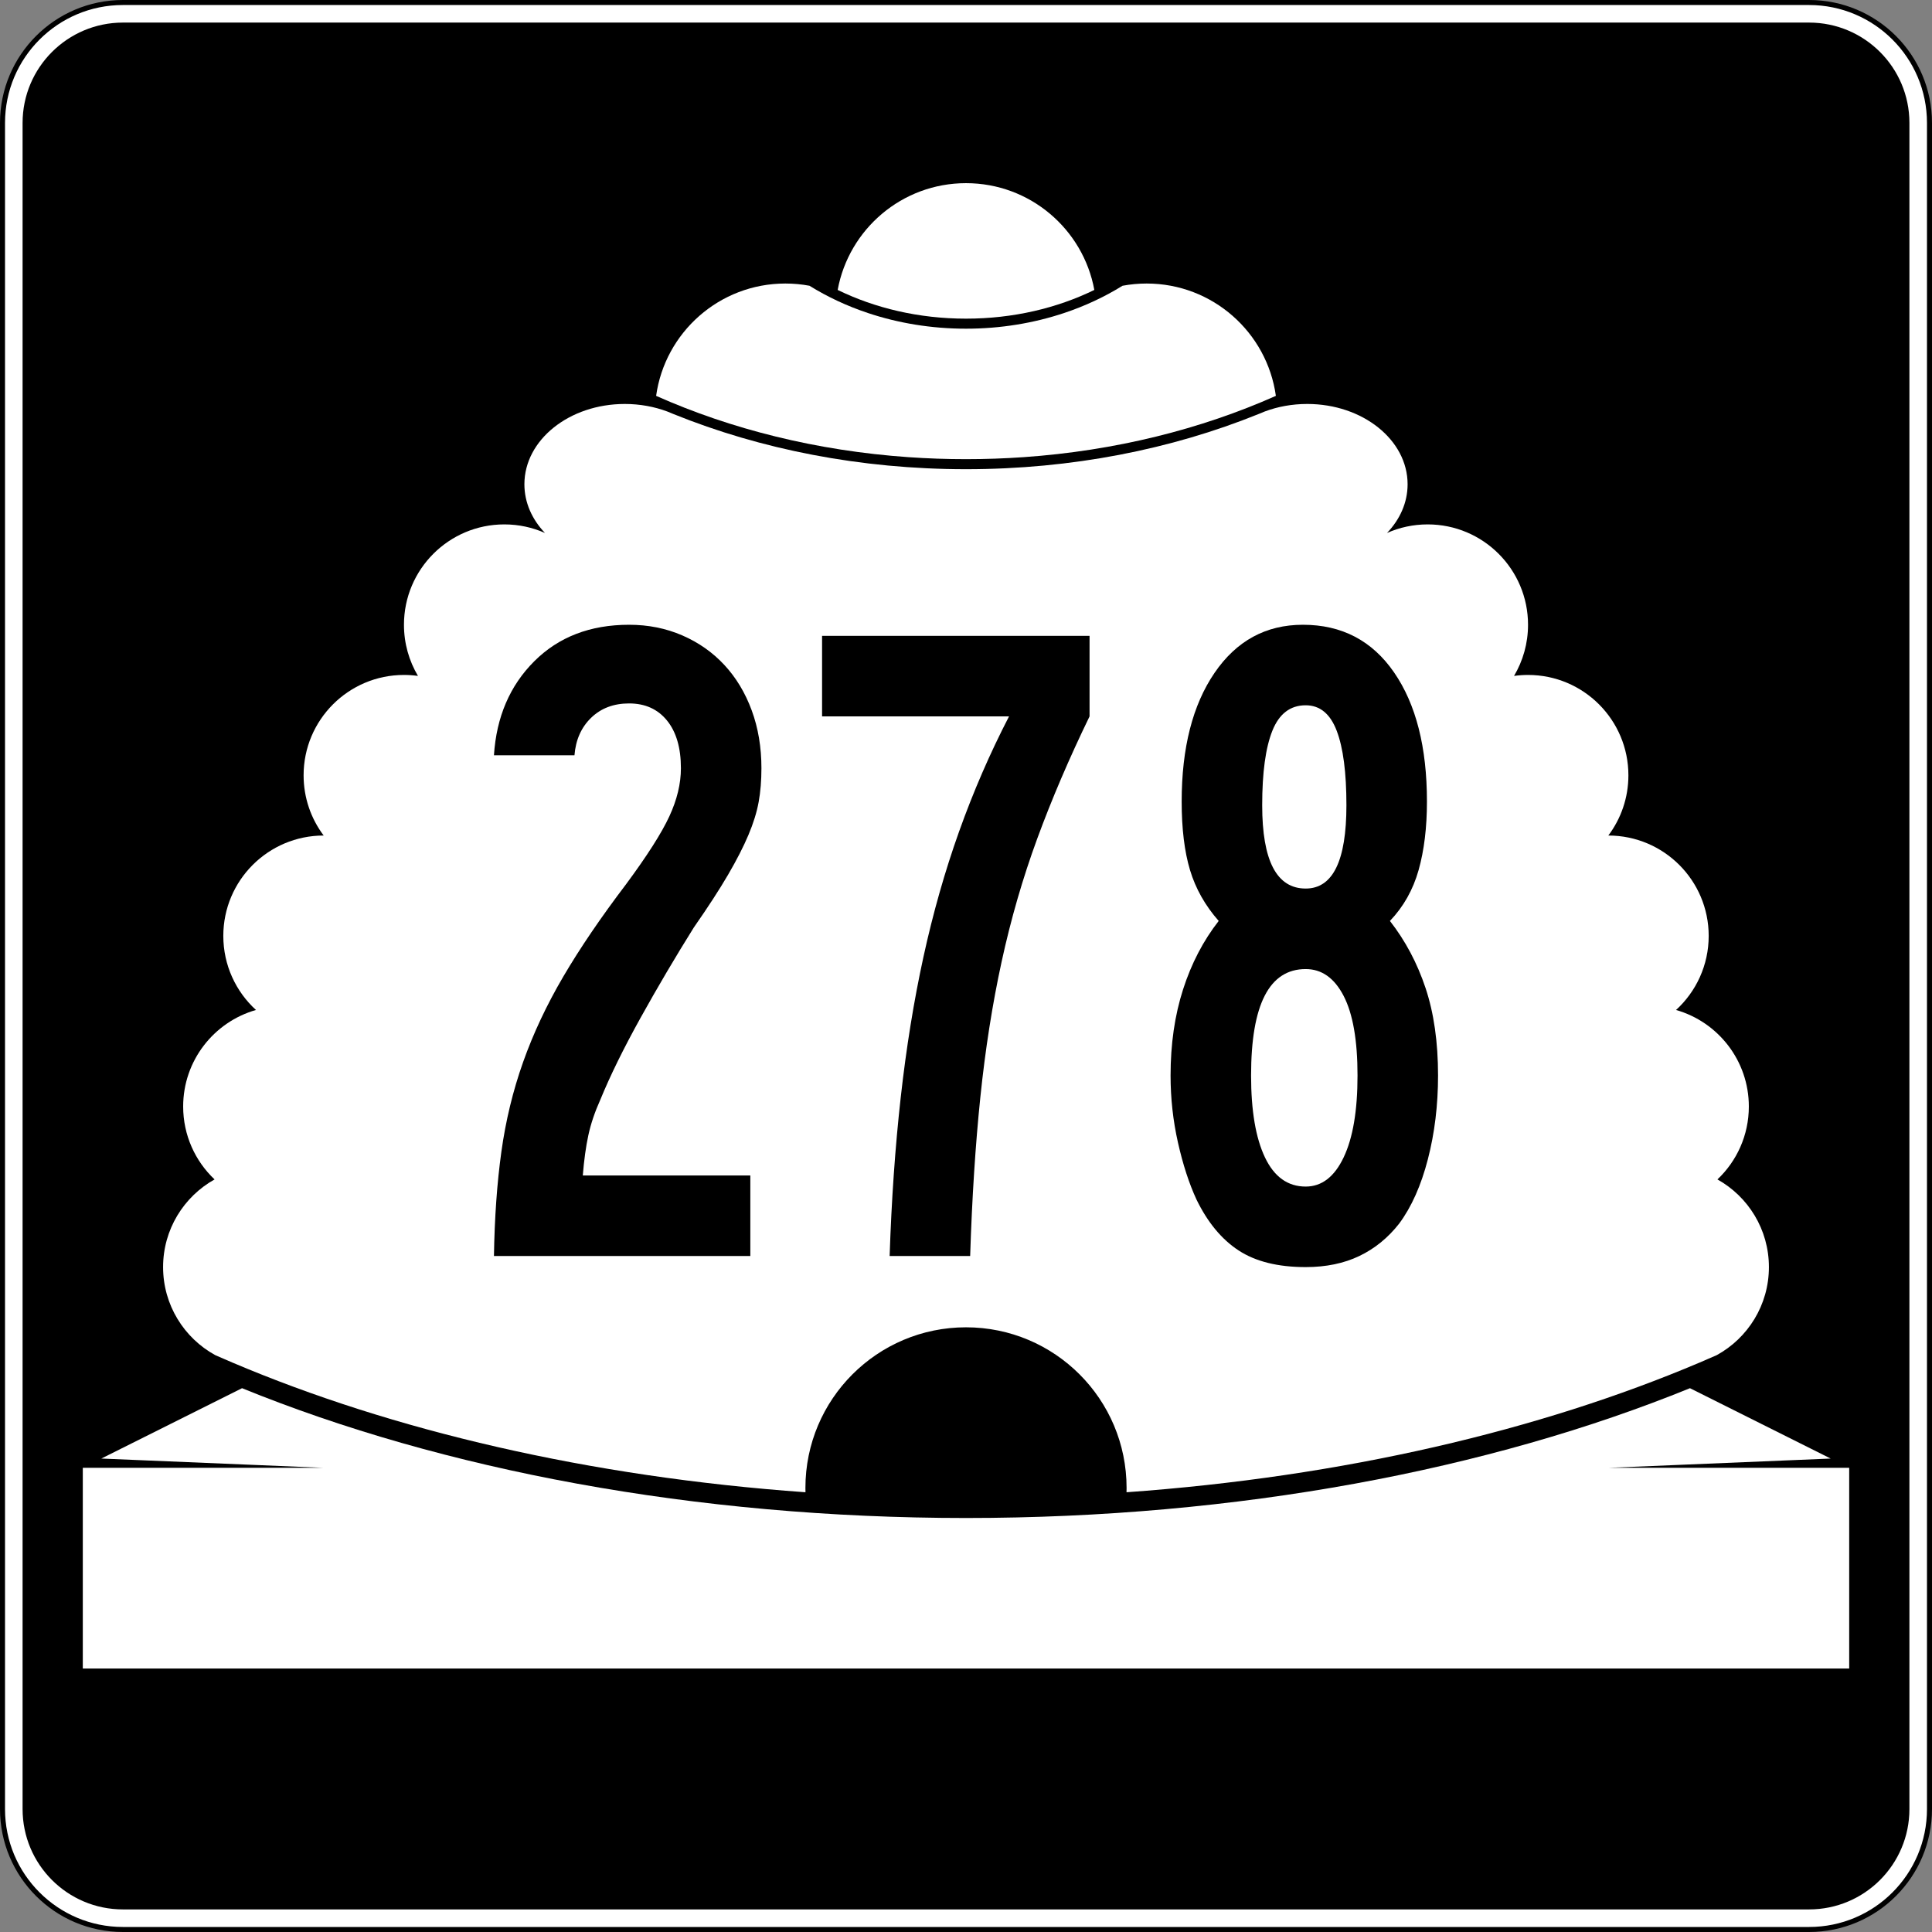<?xml version="1.0" encoding="utf-8"?>
<!-- Generator: Adobe Illustrator 12.0.0, SVG Export Plug-In . SVG Version: 6.00 Build 51448)  -->
<!DOCTYPE svg PUBLIC "-//W3C//DTD SVG 1.1//EN" "http://www.w3.org/Graphics/SVG/1.1/DTD/svg11.dtd">
<svg  version="1.1" id="Layer_1" xmlns="http://www.w3.org/2000/svg" xmlns:xlink="http://www.w3.org/1999/xlink" width="385" height="385" viewBox="0 0 385 385"
	 overflow="visible" enable-background="new 0 0 385 385" xml:space="preserve">
<rect x="0" y="0" width="385" height="385" fill="#808080" stroke="none"/>
<g>
	<g>
		<g>
			<path fill="#FFFFFF" d="M0.5,24.5c0-13.255,10.745-24,24-24h336c13.256,0,24,10.745,24,24v336
				c0,13.255-10.744,24-24,24h-336c-13.255,0-24-10.745-24-24V24.5L0.5,24.5z"/>
			<path fill="#FFFFFF" d="M192.5,192.5"/>
		</g>
		<g>
			<path fill="none" stroke="#000000" stroke-linecap="round" stroke-linejoin="round" stroke-miterlimit="3.864" d="M0.5,24.5
				c0-13.255,10.745-24,24-24h336c13.256,0,24,10.745,24,24v336c0,13.255-10.744,24-24,24h-336
				c-13.255,0-24-10.745-24-24V24.5L0.5,24.5z"/>
			<path fill="none" stroke="#000000" stroke-linecap="round" stroke-linejoin="round" stroke-miterlimit="3.864" d="
				M192.5,192.5"/>
		</g>
	</g>
	<g>
		<g>
			<path d="M4.5,24.5c0-11.046,8.954-20,20-20h336c11.046,0,20,8.954,20,20v336c0,11.046-8.954,20-20,20
				h-336c-11.046,0-20-8.954-20-20V24.5L4.5,24.5z"/>
			<path d="M192.5,192.5"/>
		</g>
	</g>
	<g>
		<path fill="#FFFFFF" d="M166.928,57.776C169.15,45.672,179.753,36.5,192.5,36.5
			c12.746,0,23.35,9.172,25.572,21.276C210.65,61.401,201.906,63.5,192.5,63.5
			C183.094,63.5,174.349,61.401,166.928,57.776z"/>
	</g>
	<g>
		<path fill-rule="evenodd" clip-rule="evenodd" fill="#FFFFFF" d="M192.5,264.5c-17.673,0-32,14.326-32,32
			l0.012,0.869c-43.202-3.084-82.347-12.322-114.208-25.848
			c-1.148-0.487-2.288-0.98-3.417-1.479C36.696,266.643,32.5,260.062,32.5,252.5
			c0-7.508,4.137-14.05,10.256-17.471C38.903,231.385,36.5,226.223,36.5,220.5
			c0-9.141,6.132-16.85,14.508-19.236C47.008,197.606,44.5,192.346,44.5,186.5
			c0-11.046,8.954-20,20-20c-2.512-3.343-4-7.496-4-12c0-11.046,8.954-20,20-20
			c0.946,0,1.877,0.065,2.789,0.193C81.517,131.708,80.5,128.223,80.5,124.5
			c0-11.046,8.954-20,20-20c2.884,0,5.625,0.61,8.101,1.709
			C106.028,103.517,104.5,100.151,104.5,96.5c0-8.837,8.954-16,20-16
			c3.028,0,5.898,0.538,8.471,1.502l1.275,0.523C151.556,89.526,171.423,93.5,192.5,93.5
			c21.076,0,40.944-3.974,58.254-10.975l1.275-0.523
			C254.602,81.038,257.473,80.5,260.5,80.5c11.046,0,20,7.163,20,16
			c0,3.651-1.528,7.017-4.102,9.709C278.875,105.11,281.616,104.5,284.5,104.5
			c11.046,0,20,8.954,20,20c0,3.723-1.018,7.208-2.789,10.193
			C302.623,134.565,303.554,134.5,304.5,134.5c11.046,0,20,8.954,20,20c0,4.504-1.488,8.657-4,12
			c11.046,0,20,8.954,20,20c0,5.846-2.508,11.106-6.508,14.764
			C342.367,203.65,348.5,211.359,348.5,220.5c0,5.723-2.404,10.885-6.256,14.529
			C348.363,238.45,352.5,244.992,352.5,252.5c0,7.562-4.195,14.143-10.387,17.542
			c-1.129,0.499-2.268,0.992-3.416,1.479
			c-31.863,13.525-71.008,22.764-114.209,25.848L224.5,296.5
			C224.5,278.826,210.174,264.5,192.5,264.5z"/>
	</g>
	<g>
		<path fill-rule="evenodd" clip-rule="evenodd" fill="#FFFFFF" d="M192.5,91.5
			c-3.867,0-7.688-0.135-11.457-0.397c-18.318-1.277-35.39-5.585-50.294-12.218
			C132.509,66.236,143.367,56.5,156.5,56.5c1.644,0,3.252,0.152,4.811,0.444
			c3.55,2.205,7.468,4.041,11.663,5.439C179.002,64.394,185.602,65.5,192.5,65.5
			c6.898,0,13.498-1.106,19.525-3.116c4.195-1.398,8.113-3.234,11.663-5.439
			C225.248,56.652,226.855,56.5,228.5,56.5c13.133,0,23.991,9.736,25.75,22.385
			c-14.903,6.633-31.975,10.941-50.293,12.218C200.188,91.365,196.366,91.5,192.5,91.5z"/>
	</g>
	<g>
		<path fill-rule="evenodd" clip-rule="evenodd" fill="#FFFFFF" d="M16.5,332.5v-40h48l-44.308-1.846l28.042-14.021
			C88.159,292.894,138.375,302.5,192.5,302.5s104.342-9.606,144.266-25.867l28.042,14.021
			L320.5,292.5h48v40H16.5z"/>
	</g>
</g>
<g>
	<path fill-rule="evenodd" clip-rule="evenodd" d="M151.734,153.088c0,2.459-0.184,4.703-0.553,6.732
		c-0.369,2.029-1.045,4.211-2.029,6.548c-0.983,2.336-2.336,4.979-4.057,7.931
		c-1.722,2.951-3.997,6.456-6.825,10.513c-3.688,5.902-7.224,11.896-10.605,17.982
		s-6.056,11.527-8.023,16.323c-1.107,2.459-1.906,4.826-2.398,7.101
		c-0.491,2.274-0.861,4.949-1.106,8.022h33.383v16.047H98.432
		c0.123-7.624,0.615-14.54,1.476-20.75c0.86-6.209,2.305-12.172,4.334-17.891
		c2.029-5.717,4.703-11.404,8.023-17.061c3.32-5.655,7.5-11.803,12.542-18.443
		c4.181-5.656,7.04-10.144,8.576-13.464c1.537-3.32,2.306-6.517,2.306-9.591
		c0-4.058-0.922-7.224-2.766-9.499c-1.845-2.275-4.365-3.412-7.562-3.412
		c-3.074,0-5.594,0.953-7.562,2.859c-1.967,1.906-3.074,4.396-3.32,7.47H98.432
		c0.492-7.624,3.166-13.864,8.023-18.721C111.312,126.929,117.614,124.5,125.36,124.5
		c3.812,0,7.347,0.707,10.605,2.121s6.056,3.381,8.392,5.902
		c2.336,2.521,4.15,5.533,5.441,9.037S151.734,148.907,151.734,153.088z"/>
	<path fill-rule="evenodd" clip-rule="evenodd" d="M217.122,142.759
		c-4.058,8.361-7.53,16.477-10.421,24.346
		c-2.889,7.869-5.256,16.046-7.101,24.53c-1.845,8.483-3.259,17.491-4.242,27.021
		s-1.659,20.072-2.029,31.631h-16.046c0.369-11.189,1.106-21.733,2.213-31.631
		c1.107-9.898,2.613-19.213,4.519-27.943c1.906-8.73,4.272-17.061,7.101-24.992
		c2.828-7.931,6.147-15.585,9.96-22.962h-37.257v-16.046h53.303V142.759z"/>
	<path fill-rule="evenodd" clip-rule="evenodd" d="M286.568,214.321c0,5.902-0.677,11.466-2.029,16.691
		s-3.258,9.499-5.718,12.819c-2.214,2.828-4.856,4.979-7.931,6.455
		C267.816,251.762,264.251,252.5,260.193,252.5c-5.533,0-9.99-1.106-13.372-3.32
		c-3.382-2.213-6.179-5.594-8.392-10.144c-1.476-3.197-2.705-6.978-3.689-11.343
		c-0.983-4.365-1.475-8.822-1.475-13.372c0-6.271,0.83-11.988,2.489-17.153
		c1.66-5.164,4.027-9.713,7.101-13.647c-2.704-3.074-4.61-6.456-5.717-10.145
		c-1.107-3.688-1.66-8.238-1.66-13.648c0-10.697,2.183-19.243,6.547-25.637
		C246.391,127.697,252.262,124.5,259.64,124.5c7.747,0,13.803,3.166,18.167,9.499
		c4.365,6.333,6.548,14.909,6.548,25.729c0,5.165-0.554,9.714-1.659,13.648
		c-1.107,3.935-3.014,7.316-5.719,10.145c3.074,3.935,5.441,8.392,7.102,13.372
		C285.738,201.872,286.568,207.682,286.568,214.321z M268.309,160.465
		c0-6.517-0.646-11.466-1.938-14.847c-1.291-3.381-3.35-5.072-6.178-5.072
		c-3.074,0-5.287,1.691-6.641,5.072c-1.352,3.381-2.028,8.331-2.028,14.847
		c0,11.066,2.89,16.6,8.669,16.6C265.604,177.065,268.309,171.532,268.309,160.465
		z M270.521,214.321c0-7.009-0.922-12.296-2.767-15.861s-4.364-5.349-7.562-5.349
		c-7.255,0-10.882,7.07-10.882,21.21c0,7.009,0.922,12.45,2.767,16.323
		c1.844,3.873,4.549,5.81,8.115,5.81c3.197,0,5.717-1.937,7.562-5.81
		S270.521,221.33,270.521,214.321z"/>
</g>
</svg>
